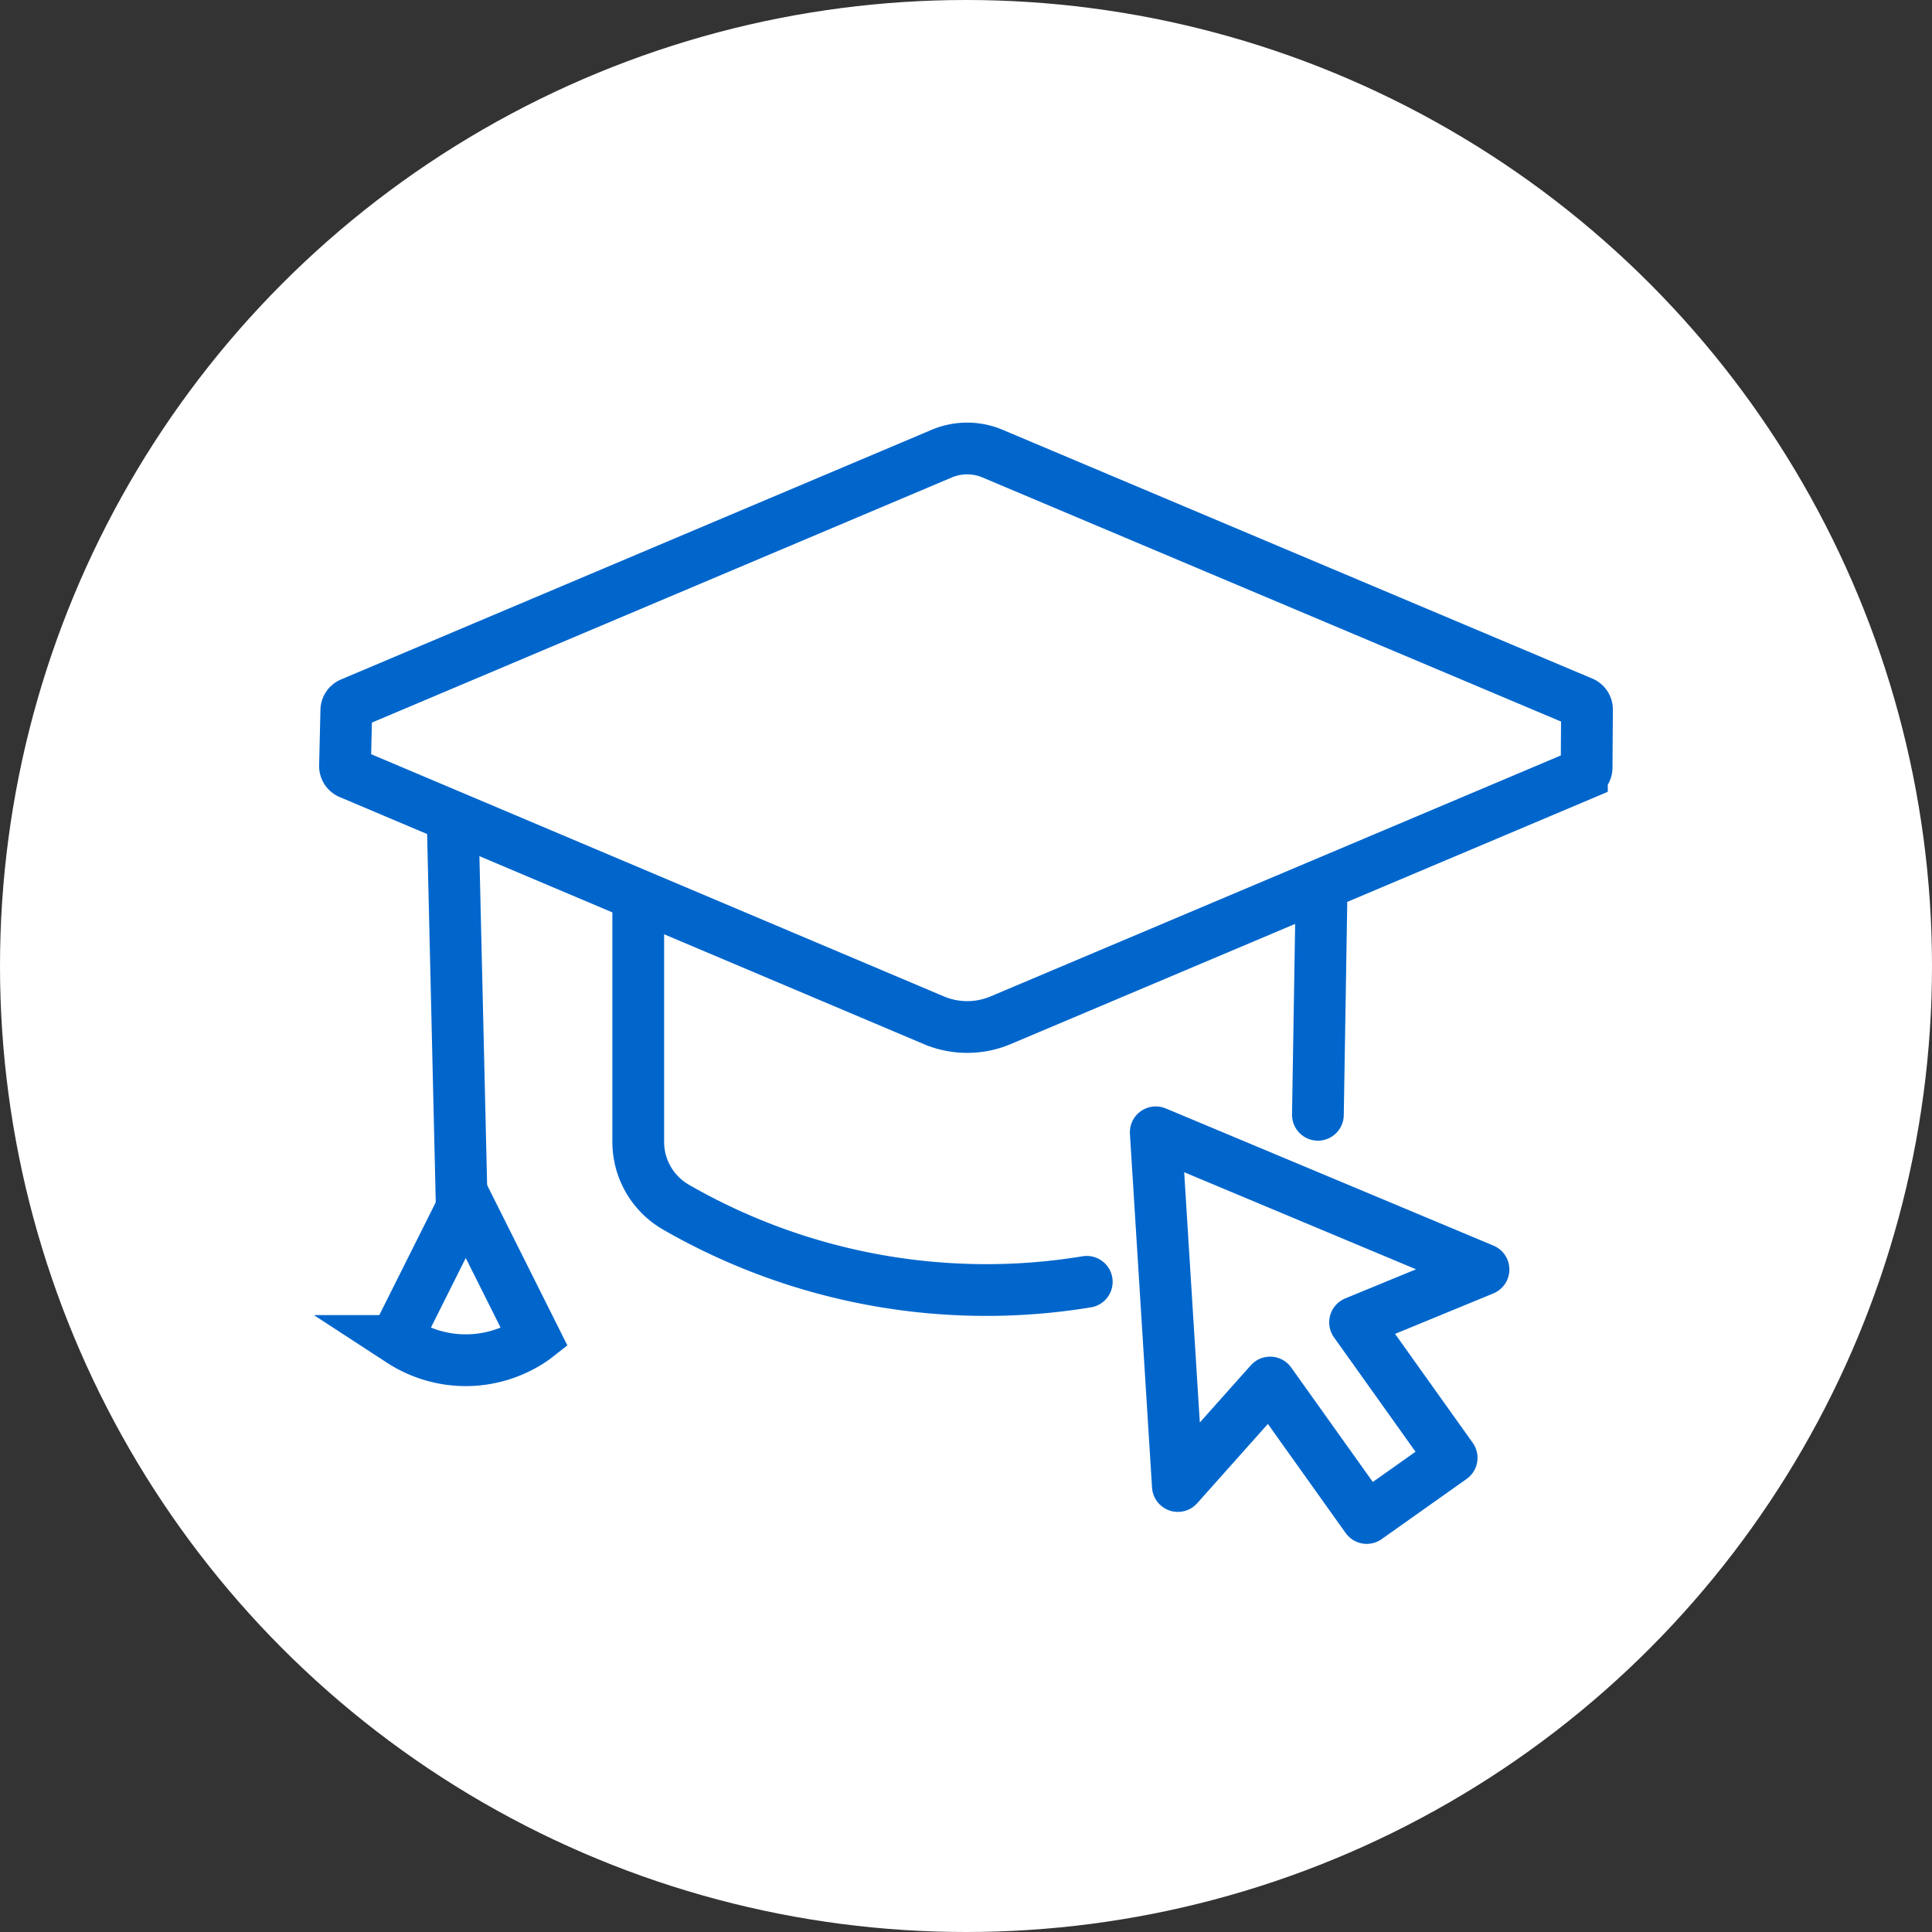 <svg id="ico-formazione" xmlns="http://www.w3.org/2000/svg" width="56" height="56" viewBox="0 0 56 56">
  <rect x="0" y="0" width="56" height="56" fill="#333333" stroke="none"/>
  <circle id="Oval" cx="28" cy="28" r="28" fill="#fff"/>
  <g id="Group_13" data-name="Group 13" transform="translate(10 13)">
    <path id="Stroke_1" data-name="Stroke 1" d="M5.777,5.509l2.8,3.927L6.115,11.18l-2.8-3.927-2.674,3L0,0,9.5,3.977Z" transform="translate(23.5 19.82)" fill="none" stroke="#06c" stroke-linecap="round" stroke-linejoin="round" stroke-miterlimit="10" stroke-width="1.5"/>
    <path id="Stroke_3" data-name="Stroke 3" d="M0,0V6.875a2.18,2.18,0,0,0,1.091,1.9l.074.043a18.035,18.035,0,0,0,8.914,2.361A17.873,17.873,0,0,0,13,10.941" transform="translate(8.5 13.213)" fill="none" stroke="#06c" stroke-linecap="round" stroke-miterlimit="10" stroke-width="1.5"/>
    <path id="Stroke_5" data-name="Stroke 5" d="M.2,6.1.3,0" transform="translate(28 13.213)" fill="none" stroke="#06c" stroke-linecap="round" stroke-miterlimit="10" stroke-width="1.5"/>
    <path id="Stroke_7" data-name="Stroke 7" d="M19,16.574l16.852-7.12a.224.224,0,0,0,.137-.205L36,7.568a.224.224,0,0,0-.137-.208L18.77.149a1.894,1.894,0,0,0-1.474,0L.175,7.386a.224.224,0,0,0-.137.2L0,9.2a.224.224,0,0,0,.137.212l16.927,7.159A2.489,2.489,0,0,0,19,16.574Z" fill="none" stroke="#06c" stroke-miterlimit="10" stroke-width="1.5"/>
    <path id="Stroke_9" data-name="Stroke 9" d="M.119,0,.381,11.18" transform="translate(3 10.672)" fill="none" stroke="#06c" stroke-miterlimit="10" stroke-width="1.5"/>
    <path id="Stroke_11" data-name="Stroke 11" d="M2.032,0H1.968L0,3.932l.123.085a3.438,3.438,0,0,0,3.863-.074L4,3.932Z" transform="translate(1.5 21.852)" fill="none" stroke="#06c" stroke-miterlimit="10" stroke-width="1.5"/>
  </g>
</svg>
